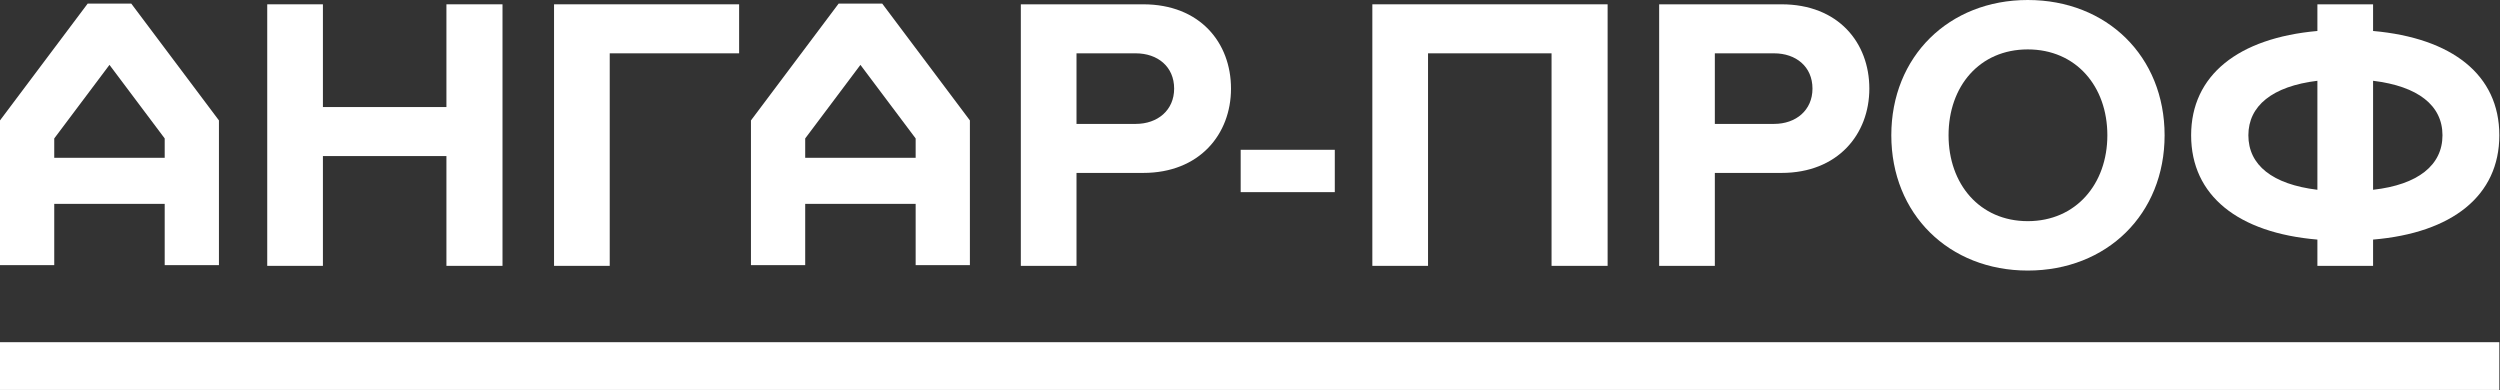 <?xml version="1.0" encoding="UTF-8"?> <svg xmlns="http://www.w3.org/2000/svg" width="2094" height="327" viewBox="0 0 2094 327" fill="none"><rect x="0" y="0" width="2094" height="327" fill="#333333" stroke="none"/><rect y="286.62" width="2093.44" height="40" fill="white"></rect><path d="M420.896 222.679H373.93V130.717H270.473V222.679H223.835V3.613H270.473V89.663H373.93V3.613H420.896V222.679Z" fill="white"></path><path d="M510.705 222.679H464.067V3.613H619.088V44.667H510.705V222.679Z" fill="white"></path><path d="M901.683 222.679H855.046V3.613H957.517C1005.14 3.613 1031.09 35.799 1031.09 74.226C1031.09 112.325 1004.81 144.84 957.517 144.84H901.683V222.679ZM951.277 103.785C969.669 103.785 983.464 92.29 983.464 74.226C983.464 55.834 969.669 44.667 951.277 44.667H901.683V103.785H951.277Z" fill="white"></path><path d="M1118.02 160.933H1039.19V125.462H1118.02V160.933Z" fill="white"></path><path d="M1346.54 222.679H1299.58V44.667H1196.12V222.679H1149.48V3.613H1346.54V222.679Z" fill="white"></path><path d="M1436.35 222.679H1389.71V3.613H1492.19C1539.81 3.613 1565.76 35.799 1565.76 74.226C1565.76 112.325 1539.48 144.84 1492.19 144.84H1436.35V222.679ZM1485.95 103.785C1504.34 103.785 1518.13 92.29 1518.13 74.226C1518.13 55.834 1504.34 44.667 1485.95 44.667H1436.35V103.785H1485.95Z" fill="white"></path><path d="M1698.45 226.62C1632.44 226.62 1584.16 179.325 1584.16 113.31C1584.16 47.295 1632.44 0 1698.45 0C1764.79 0 1813.07 47.295 1813.07 113.31C1813.07 179.325 1764.79 226.62 1698.45 226.62ZM1698.45 185.237C1738.85 185.237 1765.12 154.036 1765.12 113.31C1765.12 72.256 1738.85 41.383 1698.45 41.383C1658.05 41.383 1632.11 72.256 1632.11 113.31C1632.11 154.036 1658.05 185.237 1698.45 185.237Z" fill="white"></path><path d="M1987.69 222.679H1941.05V200.674C1874.7 195.09 1835.29 163.889 1835.29 113.31C1835.29 63.059 1874.7 31.858 1941.05 25.946V3.613H1987.69V25.946C2054.03 31.858 2093.44 62.731 2093.44 113.31C2093.44 163.889 2054.03 195.09 1987.69 200.674V222.679ZM2045.82 113.31C2045.82 88.349 2025.46 72.256 1987.69 67.658V158.962C2025.46 154.693 2045.82 138.271 2045.82 113.31ZM1883.24 113.31C1883.24 138.271 1903.28 154.364 1941.05 158.962V67.658C1903.28 72.256 1883.24 88.677 1883.24 113.31Z" fill="white"></path><path fill-rule="evenodd" clip-rule="evenodd" d="M702.447 3L629 100.854V222.07H674.434V170.748H766.951V222.07H812.386V100.854L738.939 3H702.447ZM766.951 115.962V132.157H674.434V115.962L720.693 54.332L766.951 115.962Z" fill="white"></path><path fill-rule="evenodd" clip-rule="evenodd" d="M73.447 3L0 100.854V222.07H45.434V170.748H137.951V222.07H183.386V100.854L109.939 3H73.447ZM137.951 115.962V132.157H45.434V115.962L91.693 54.332L137.951 115.962Z" fill="white"></path></svg> 
